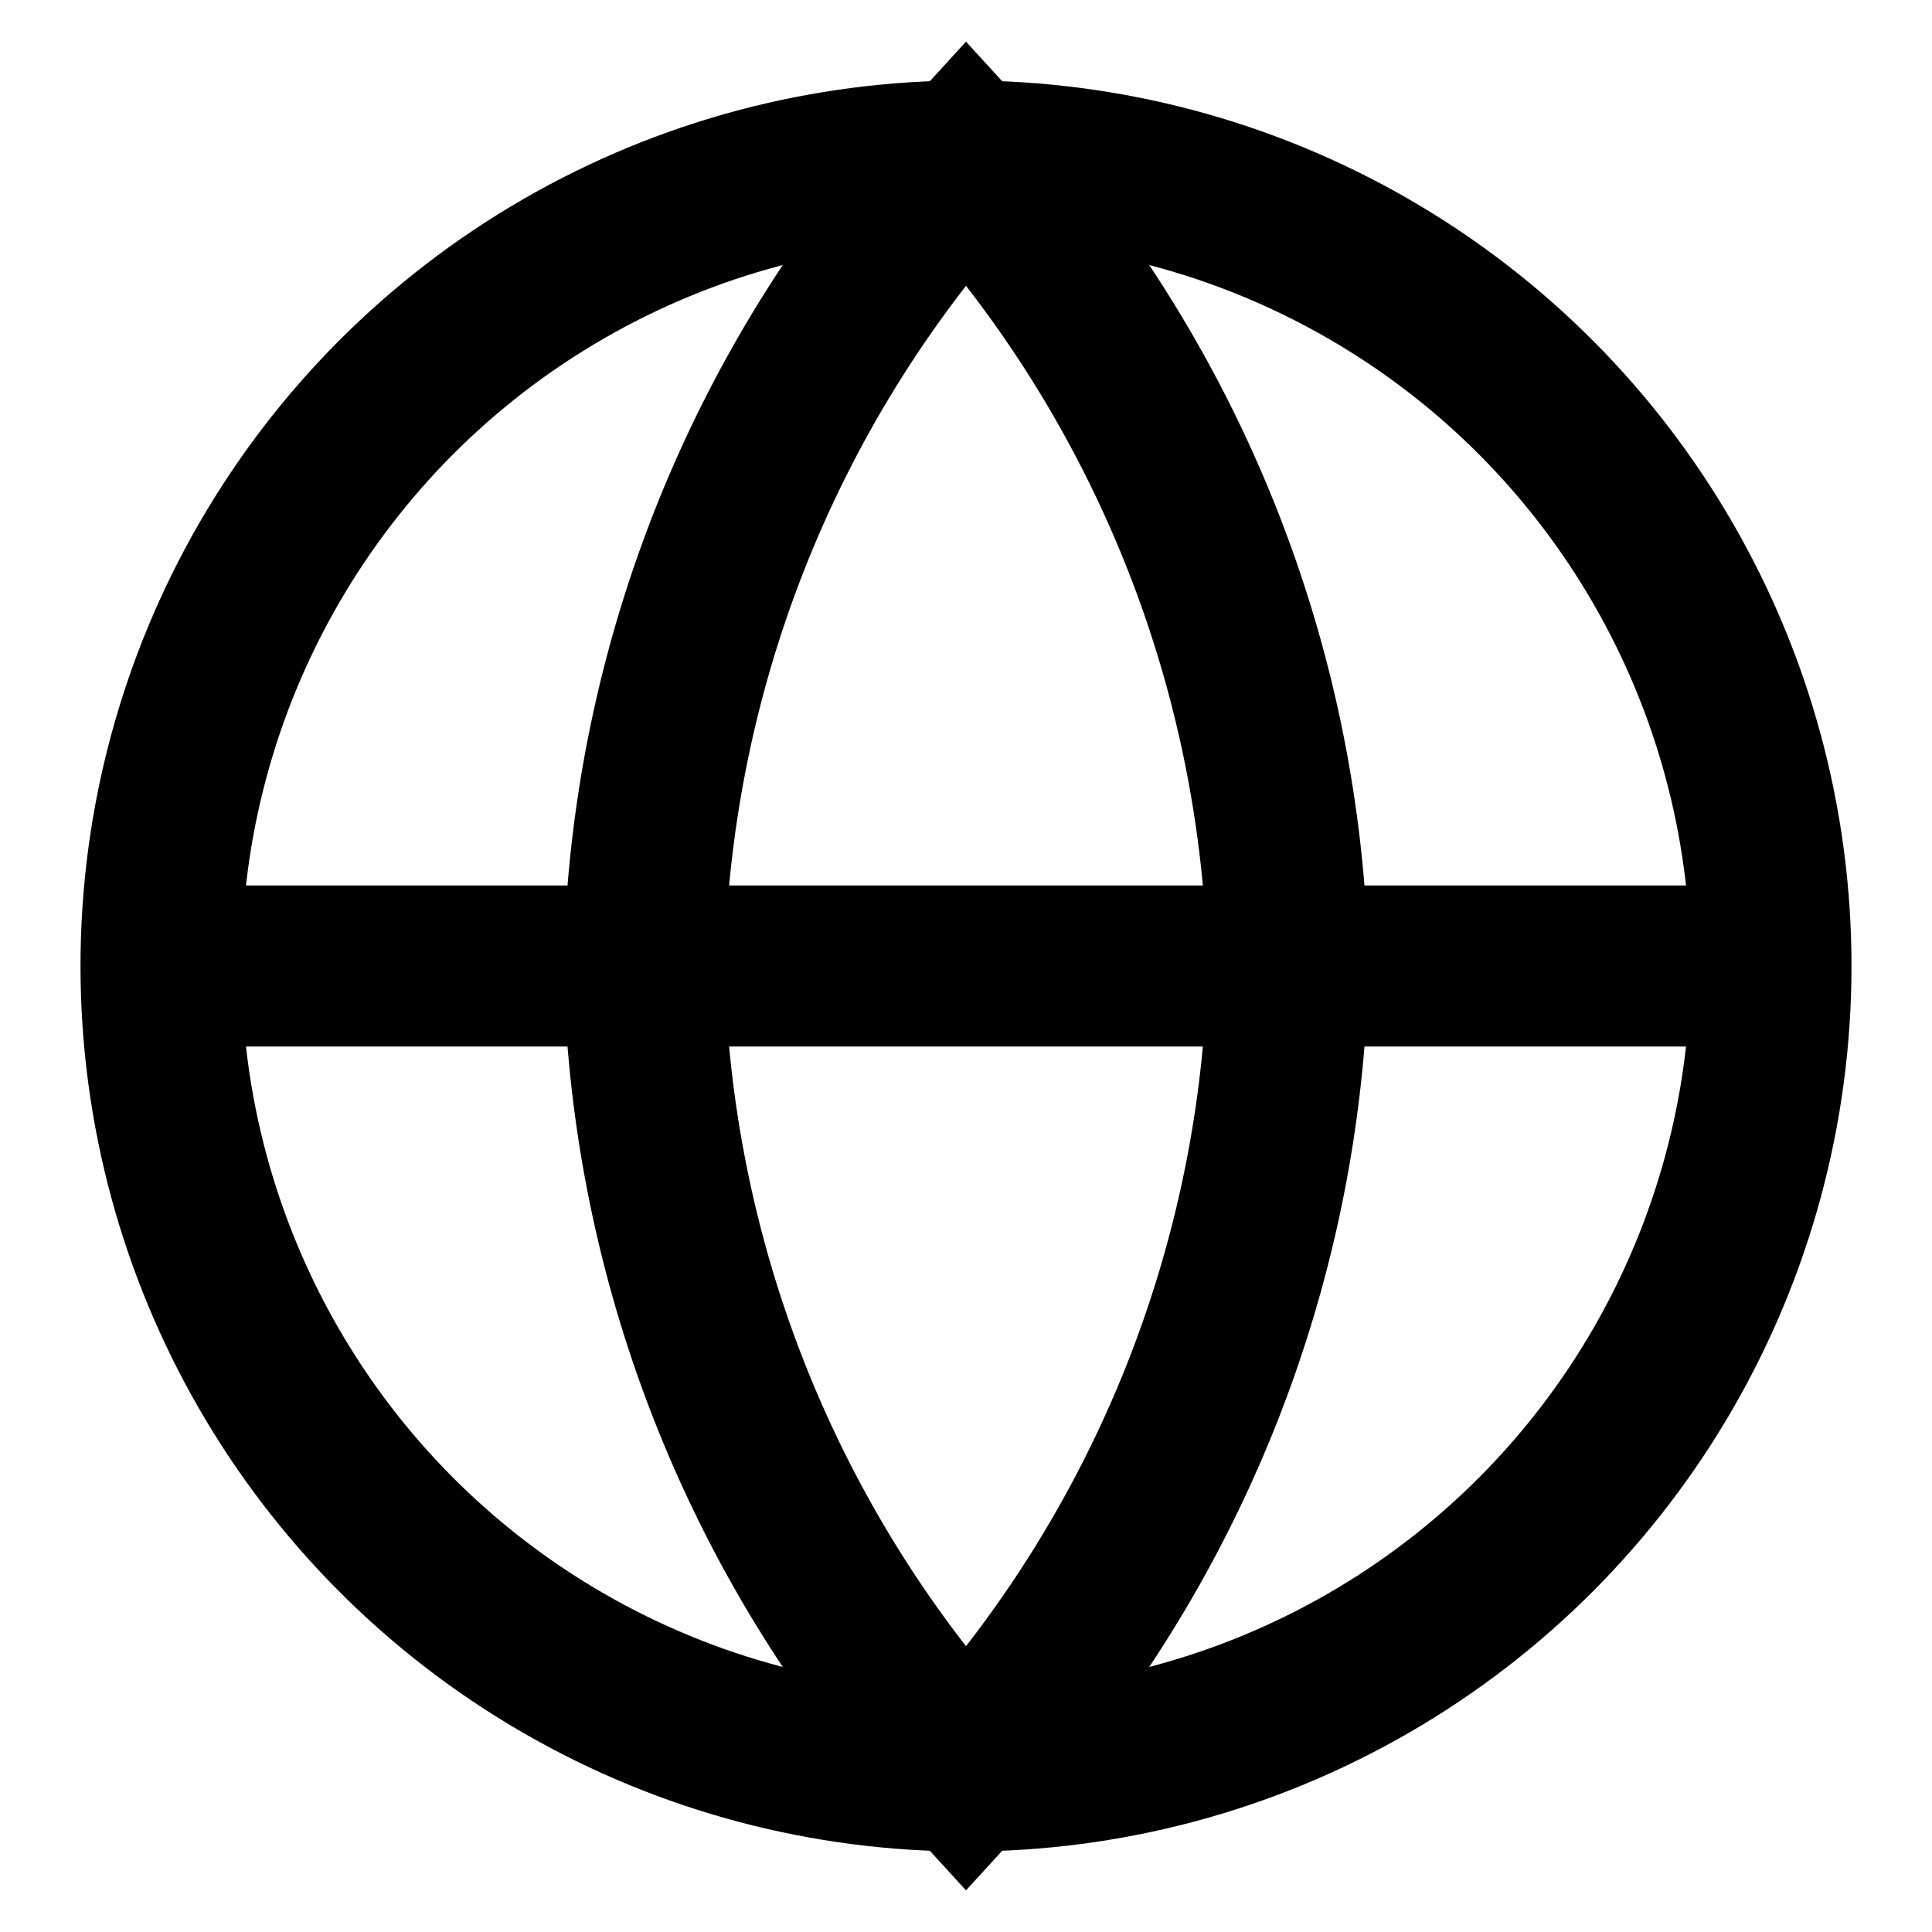 <svg xmlns="http://www.w3.org/2000/svg" fill="none" width="24" height="24" stroke="currentColor" stroke-width="2">
    <circle cx="12" cy="12" r="10"/>
    <path d="M2 12h20M12 2a15.3 15.3 0 0 1 4 10 15.3 15.3 0 0 1-4 10 15.3 15.3 0 0 1-4-10 15.3 15.3 0 0 1 4-10z"/>
</svg>
